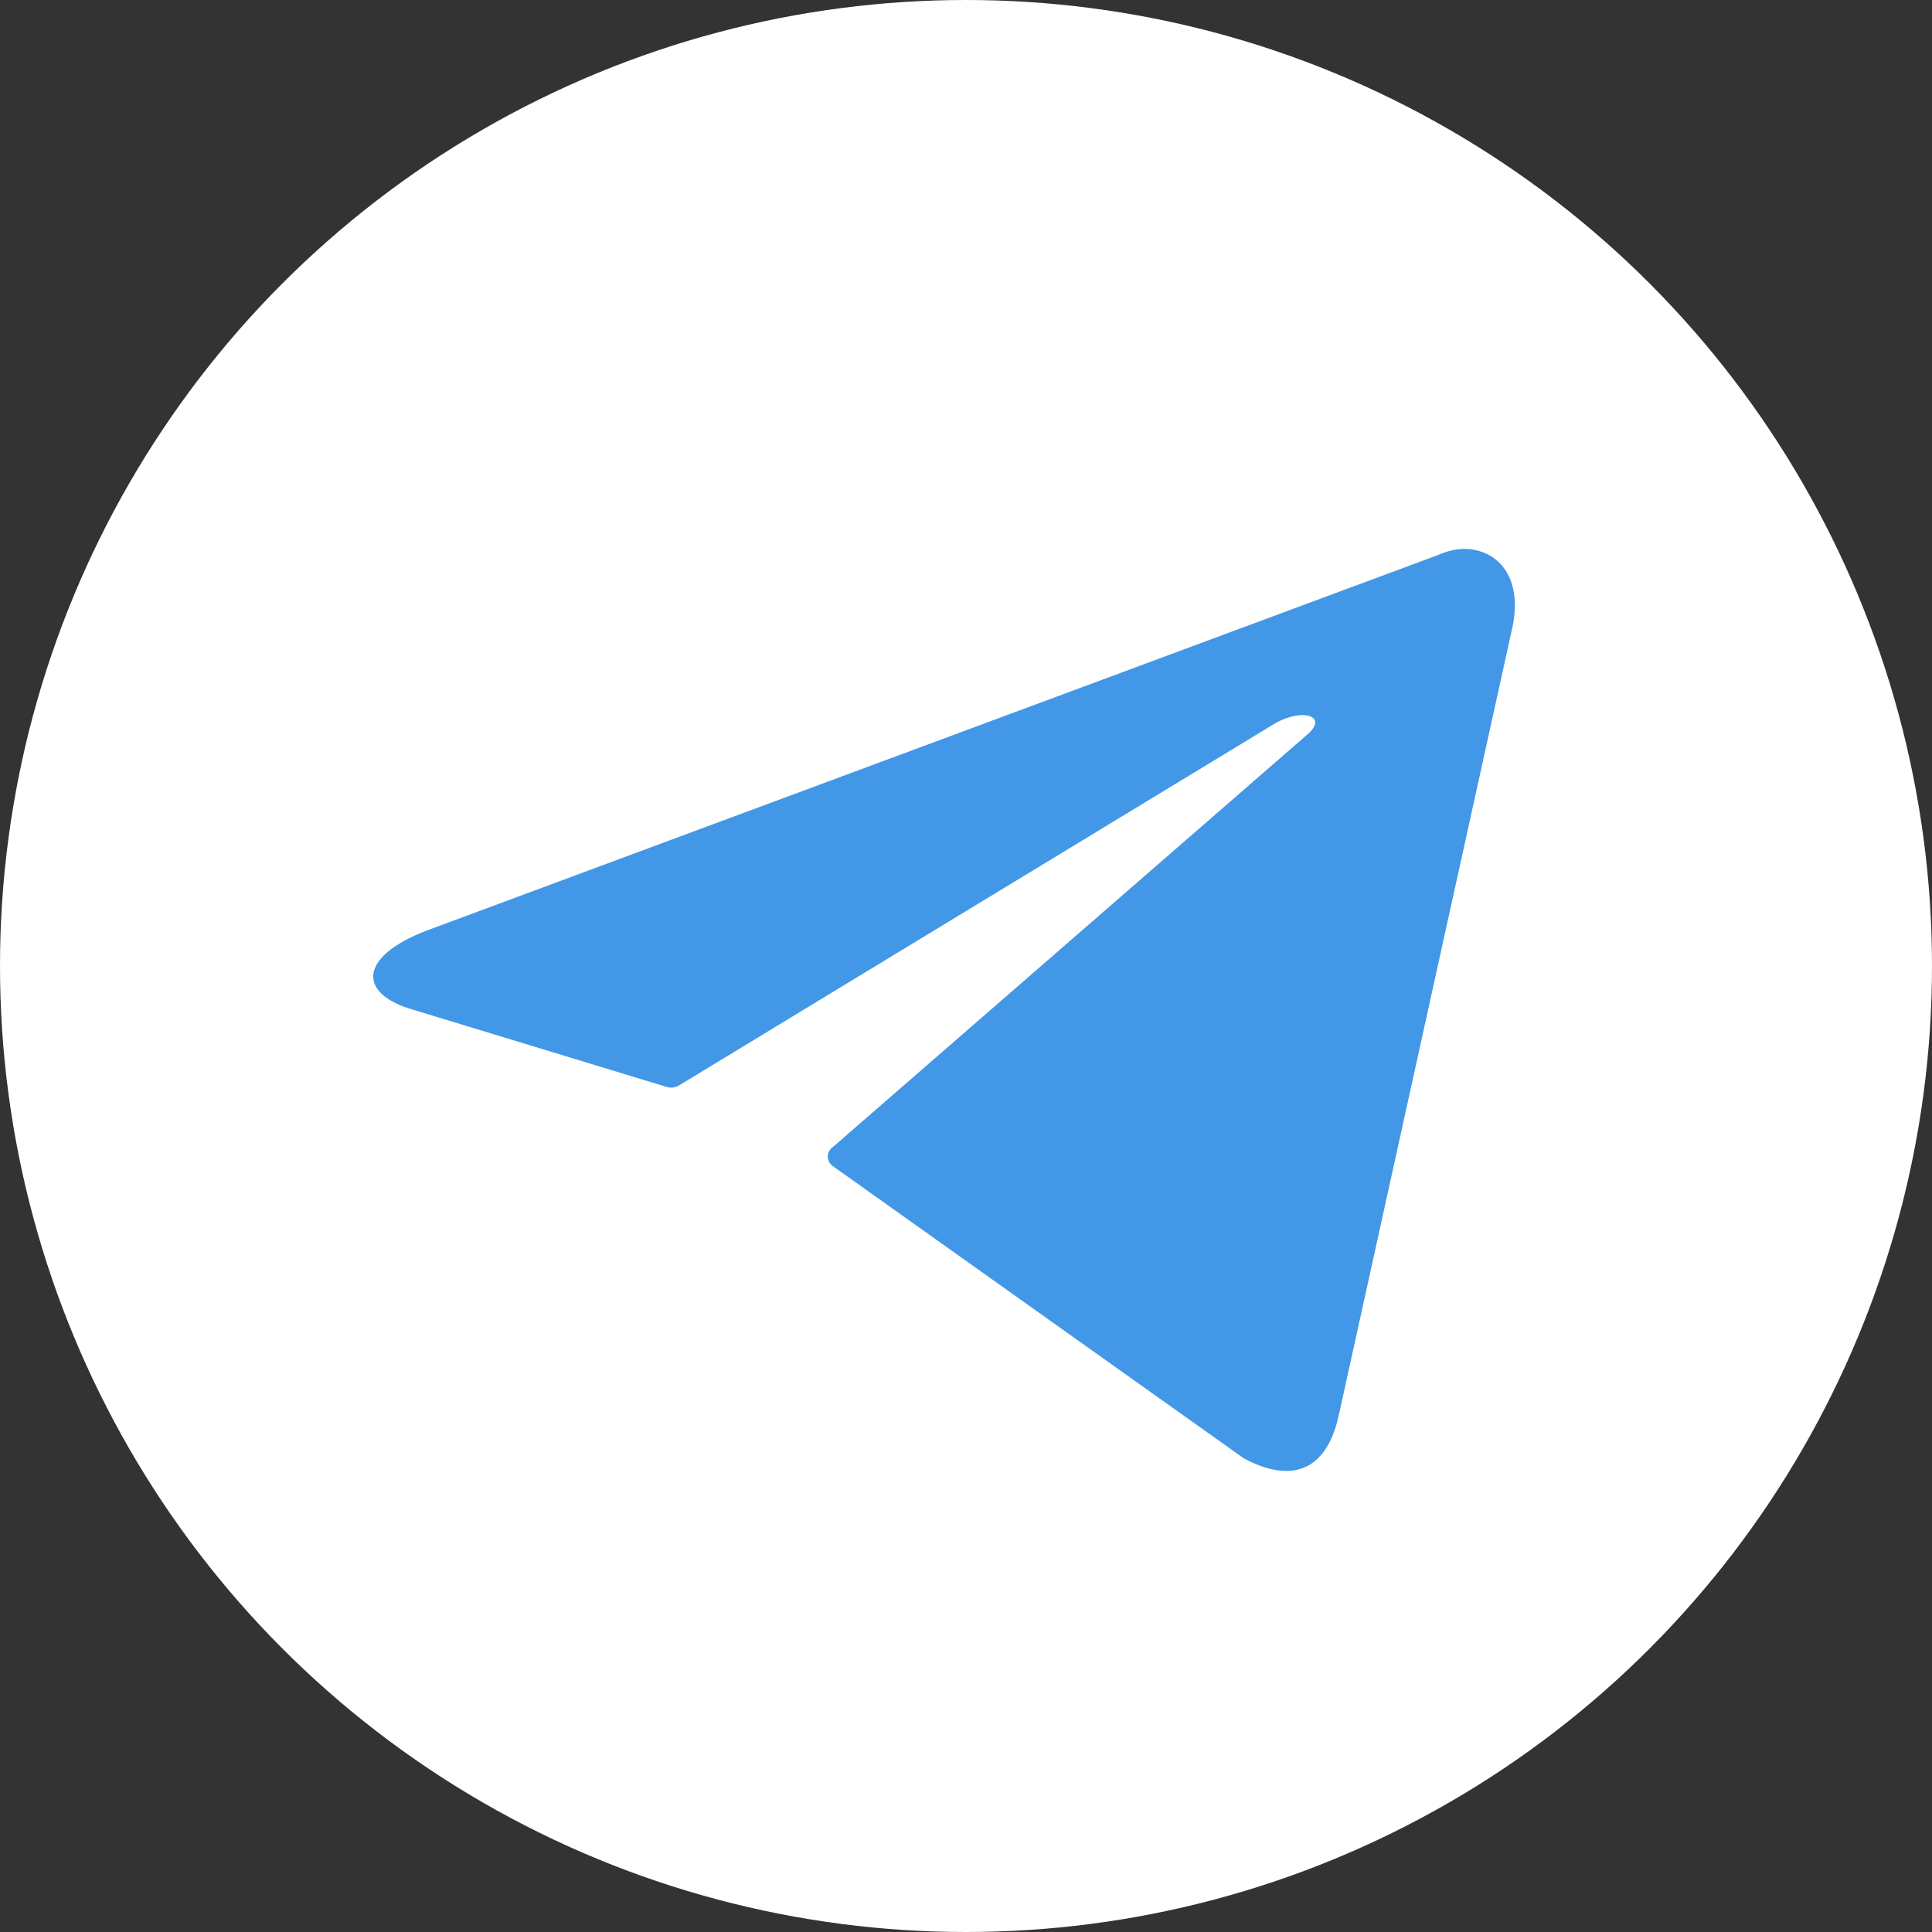 <svg width="88" height="88" viewBox="0 0 88 88" fill="none" xmlns="http://www.w3.org/2000/svg">
<rect x="0" y="0" width="88" height="88" fill="#333333" stroke="none"/>
<circle cx="44" cy="44" r="44" fill="white"/>
<path d="M66.658 25C68.26 25 69.469 26.353 68.822 28.87L60.979 64.461C60.431 66.991 58.842 67.6 56.65 66.423L37.941 53.12C37.868 53.07 37.809 53.004 37.768 52.928C37.727 52.851 37.706 52.767 37.706 52.681C37.706 52.595 37.727 52.51 37.768 52.434C37.809 52.357 37.868 52.291 37.941 52.241L59.545 33.458C60.529 32.619 59.334 32.213 58.041 32.971L30.927 49.44C30.844 49.491 30.751 49.524 30.654 49.536C30.556 49.548 30.457 49.538 30.364 49.507L18.852 46.002C16.294 45.285 16.294 43.594 19.428 42.389L65.491 25.284C65.856 25.116 66.253 25.019 66.658 25Z" fill="#4297E6"/>
</svg>

